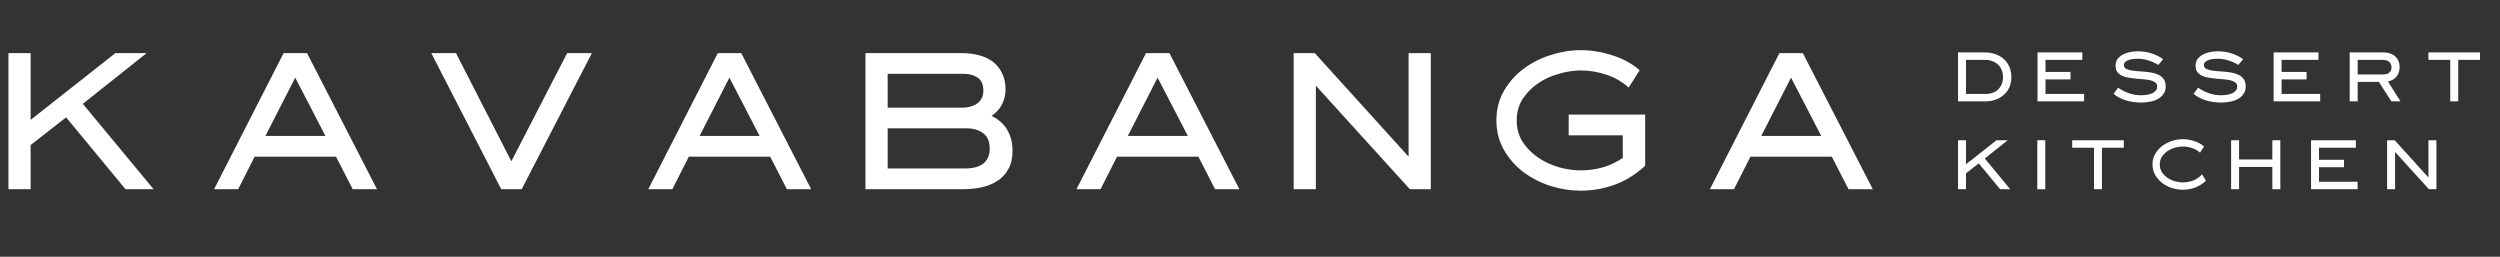 <?xml version="1.0" encoding="UTF-8"?> <svg xmlns="http://www.w3.org/2000/svg" width="370" height="38" viewBox="0 0 370 38" fill="none"><rect x="0" y="0" width="370" height="38" fill="#333333" stroke="none"/><path d="M12.258 15.367L22.733 28H18.574L9.787 17.369L4.534 21.465V28H1.251V7.863H4.534V17.744L17.073 7.863H21.701L12.258 15.367ZM43.693 11.49L39.284 20.12H48.164L43.693 11.49ZM45.444 7.863L55.794 28H52.198L49.728 23.185H37.689L35.25 28H31.686L41.973 7.863H45.444ZM83.936 7.863H87.595L77.213 28H74.18L63.83 7.863H67.489L75.681 23.872L83.936 7.863ZM107.952 11.49L103.543 20.12H112.423L107.952 11.49ZM109.703 7.863L120.053 28H116.457L113.987 23.185H101.948L99.509 28H95.945L106.232 7.863H109.703ZM142.536 15.93C142.911 15.93 143.276 15.878 143.63 15.774C144.005 15.67 144.328 15.524 144.599 15.336C144.891 15.128 145.121 14.867 145.287 14.554C145.454 14.242 145.538 13.866 145.538 13.429C145.538 12.511 145.256 11.865 144.693 11.49C144.151 11.115 143.463 10.927 142.63 10.927H131.373V15.93H142.536ZM142.786 24.936C143.265 24.936 143.724 24.894 144.162 24.811C144.62 24.706 145.016 24.55 145.35 24.341C145.704 24.112 145.975 23.81 146.163 23.435C146.371 23.059 146.476 22.59 146.476 22.028C146.476 20.944 146.152 20.172 145.506 19.714C144.881 19.234 144.068 18.994 143.067 18.994H131.373V24.936H142.786ZM146.757 17.15C147.82 17.671 148.602 18.38 149.102 19.276C149.603 20.151 149.853 21.163 149.853 22.309C149.853 23.393 149.644 24.3 149.227 25.029C148.831 25.759 148.289 26.343 147.601 26.78C146.934 27.218 146.163 27.531 145.287 27.719C144.412 27.906 143.505 28 142.567 28H128.089V7.863H142.411C143.286 7.863 144.11 7.967 144.881 8.175C145.652 8.363 146.33 8.676 146.913 9.114C147.497 9.551 147.956 10.114 148.289 10.802C148.644 11.469 148.821 12.282 148.821 13.241C148.821 14.033 148.644 14.773 148.289 15.461C147.935 16.149 147.424 16.712 146.757 17.15ZM171.325 11.49L166.917 20.12H175.797L171.325 11.49ZM173.077 7.863L183.427 28H179.831L177.36 23.185H165.322L162.883 28H159.318L169.606 7.863H173.077ZM208.473 7.863H211.757V28H208.661L194.746 12.678V28H191.463V7.863H194.59L208.473 23.185V7.863ZM243.484 16.962V24.529C242.17 25.759 240.69 26.687 239.043 27.312C237.417 27.917 235.718 28.219 233.947 28.219C232.466 28.219 230.986 27.99 229.506 27.531C228.026 27.052 226.692 26.374 225.504 25.498C224.316 24.602 223.346 23.508 222.596 22.215C221.845 20.923 221.47 19.453 221.47 17.806C221.47 16.18 221.845 14.721 222.596 13.429C223.346 12.136 224.316 11.052 225.504 10.177C226.692 9.28 228.026 8.603 229.506 8.144C230.986 7.665 232.466 7.425 233.947 7.425C234.697 7.425 235.468 7.488 236.26 7.613C237.053 7.738 237.824 7.925 238.574 8.175C239.346 8.405 240.075 8.707 240.763 9.082C241.472 9.457 242.108 9.895 242.671 10.396L241.045 12.96C240.065 12.084 238.96 11.448 237.73 11.052C236.5 10.635 235.239 10.427 233.947 10.427C232.904 10.427 231.82 10.594 230.695 10.927C229.569 11.24 228.547 11.709 227.63 12.334C226.713 12.96 225.952 13.731 225.348 14.648C224.764 15.565 224.472 16.618 224.472 17.806C224.472 19.015 224.764 20.078 225.348 20.996C225.952 21.913 226.713 22.684 227.63 23.31C228.547 23.935 229.569 24.415 230.695 24.748C231.82 25.061 232.904 25.217 233.947 25.217C235.051 25.217 236.135 25.071 237.199 24.779C238.262 24.467 239.252 23.998 240.169 23.372V20.026H232.164V16.962H243.484ZM265.073 11.49L260.664 20.12H269.544L265.073 11.49ZM266.824 7.863L277.174 28H273.578L271.108 23.185H259.069L256.63 28H253.065L263.353 7.863H266.824Z" fill="white"></path><path d="M296.445 11.413C296.445 11.023 296.377 10.671 296.242 10.356C296.115 10.034 295.931 9.764 295.691 9.546C295.459 9.329 295.178 9.16 294.848 9.04C294.526 8.92 294.173 8.861 293.791 8.861H290.969V13.898H293.915C294.29 13.898 294.631 13.842 294.938 13.729C295.253 13.609 295.519 13.441 295.736 13.223C295.961 13.006 296.134 12.747 296.254 12.447C296.381 12.14 296.445 11.795 296.445 11.413ZM293.735 7.759C294.297 7.759 294.818 7.841 295.298 8.006C295.778 8.171 296.194 8.411 296.546 8.726C296.898 9.033 297.176 9.415 297.378 9.873C297.58 10.33 297.682 10.851 297.682 11.435C297.682 11.99 297.58 12.489 297.378 12.931C297.183 13.366 296.909 13.737 296.557 14.044C296.212 14.352 295.808 14.588 295.343 14.753C294.878 14.918 294.383 15 293.858 15H289.788V7.759H293.735ZM302.733 13.898H308.445V15H301.553V7.759H308.187V8.861H302.733V10.648H306.433V11.75H302.733V13.898ZM314.341 9.625C314.341 9.85 314.427 10.022 314.6 10.142C314.78 10.255 315.016 10.341 315.308 10.401C315.601 10.454 315.93 10.495 316.298 10.525C316.665 10.547 317.044 10.577 317.433 10.615C317.823 10.645 318.202 10.697 318.569 10.772C318.936 10.847 319.266 10.963 319.559 11.121C319.851 11.278 320.083 11.488 320.256 11.75C320.436 12.013 320.526 12.354 320.526 12.774C320.526 13.246 320.406 13.639 320.166 13.954C319.933 14.262 319.637 14.509 319.277 14.696C318.925 14.876 318.535 15 318.108 15.068C317.688 15.142 317.287 15.18 316.905 15.18C316.163 15.18 315.439 15.082 314.735 14.888C314.038 14.693 313.397 14.363 312.812 13.898L313.475 12.976C313.985 13.328 314.529 13.606 315.106 13.808C315.683 14.003 316.283 14.1 316.905 14.1C317.107 14.1 317.343 14.085 317.613 14.056C317.883 14.018 318.142 13.954 318.389 13.864C318.637 13.767 318.843 13.636 319.008 13.471C319.18 13.298 319.266 13.077 319.266 12.807C319.266 12.553 319.176 12.357 318.996 12.223C318.824 12.08 318.592 11.972 318.299 11.896C318.014 11.822 317.685 11.769 317.31 11.739C316.942 11.709 316.568 11.679 316.185 11.649C315.803 11.612 315.424 11.563 315.05 11.503C314.682 11.443 314.352 11.345 314.06 11.211C313.775 11.076 313.543 10.892 313.363 10.66C313.19 10.42 313.104 10.112 313.104 9.738C313.104 9.318 313.213 8.969 313.43 8.692C313.648 8.414 313.921 8.197 314.251 8.04C314.581 7.875 314.937 7.759 315.319 7.691C315.702 7.624 316.062 7.59 316.399 7.59C317.081 7.59 317.737 7.687 318.367 7.882C318.996 8.077 319.589 8.37 320.143 8.759L319.435 9.614C318.97 9.329 318.479 9.104 317.962 8.939C317.445 8.774 316.909 8.692 316.354 8.692C316.204 8.692 316.017 8.703 315.792 8.726C315.567 8.741 315.346 8.782 315.128 8.849C314.911 8.917 314.723 9.014 314.566 9.142C314.416 9.262 314.341 9.423 314.341 9.625ZM326.183 9.625C326.183 9.85 326.269 10.022 326.441 10.142C326.621 10.255 326.857 10.341 327.15 10.401C327.442 10.454 327.772 10.495 328.139 10.525C328.506 10.547 328.885 10.577 329.275 10.615C329.665 10.645 330.043 10.697 330.41 10.772C330.778 10.847 331.108 10.963 331.4 11.121C331.692 11.278 331.925 11.488 332.097 11.75C332.277 12.013 332.367 12.354 332.367 12.774C332.367 13.246 332.247 13.639 332.007 13.954C331.775 14.262 331.479 14.509 331.119 14.696C330.767 14.876 330.377 15 329.949 15.068C329.53 15.142 329.129 15.18 328.746 15.18C328.004 15.18 327.281 15.082 326.576 14.888C325.879 14.693 325.238 14.363 324.653 13.898L325.317 12.976C325.826 13.328 326.37 13.606 326.947 13.808C327.524 14.003 328.124 14.1 328.746 14.1C328.949 14.1 329.185 14.085 329.455 14.056C329.725 14.018 329.983 13.954 330.231 13.864C330.478 13.767 330.684 13.636 330.849 13.471C331.021 13.298 331.108 13.077 331.108 12.807C331.108 12.553 331.018 12.357 330.838 12.223C330.665 12.08 330.433 11.972 330.141 11.896C329.856 11.822 329.526 11.769 329.151 11.739C328.784 11.709 328.409 11.679 328.027 11.649C327.644 11.612 327.266 11.563 326.891 11.503C326.524 11.443 326.194 11.345 325.901 11.211C325.617 11.076 325.384 10.892 325.204 10.66C325.032 10.42 324.946 10.112 324.946 9.738C324.946 9.318 325.054 8.969 325.272 8.692C325.489 8.414 325.763 8.197 326.093 8.04C326.422 7.875 326.779 7.759 327.161 7.691C327.543 7.624 327.903 7.59 328.24 7.59C328.922 7.59 329.578 7.687 330.208 7.882C330.838 8.077 331.43 8.37 331.985 8.759L331.276 9.614C330.812 9.329 330.321 9.104 329.803 8.939C329.286 8.774 328.75 8.692 328.195 8.692C328.045 8.692 327.858 8.703 327.633 8.726C327.408 8.741 327.187 8.782 326.97 8.849C326.752 8.917 326.565 9.014 326.407 9.142C326.258 9.262 326.183 9.423 326.183 9.625ZM337.675 13.898H343.388V15H336.495V7.759H343.129V8.861H337.675V10.648H341.375V11.75H337.675V13.898ZM348.935 11.02H352.645C352.825 11.02 352.994 11.005 353.151 10.975C353.309 10.937 353.444 10.877 353.556 10.795C353.676 10.712 353.77 10.603 353.837 10.469C353.905 10.334 353.939 10.165 353.939 9.962C353.939 9.753 353.901 9.58 353.826 9.445C353.759 9.303 353.665 9.19 353.545 9.108C353.425 9.018 353.283 8.954 353.118 8.917C352.96 8.879 352.788 8.861 352.6 8.861H348.935V11.02ZM355.142 9.951C355.142 10.491 354.984 10.952 354.669 11.334C354.362 11.717 353.942 11.957 353.41 12.054L355.277 15H353.927L352.072 12.121H348.935V15H347.754V7.759H352.769C353.114 7.759 353.429 7.807 353.714 7.905C354.006 7.995 354.257 8.133 354.467 8.321C354.677 8.501 354.842 8.729 354.962 9.007C355.082 9.277 355.142 9.591 355.142 9.951ZM367.044 7.759V8.861H363.817V15H362.636V8.861H359.409V7.759H367.044ZM293.746 23.457L297.513 28H296.017L292.858 24.177L290.969 25.65V28H289.788V20.759H290.969V24.312L295.478 20.759H297.142L293.746 23.457ZM301.52 20.747H302.7V28.011H301.52V20.747ZM314.32 20.759V21.86H311.092V28H309.912V21.86H306.685V20.759H314.32ZM326.486 26.752C326.014 27.194 325.481 27.528 324.889 27.753C324.305 27.97 323.694 28.079 323.056 28.079C322.524 28.079 321.992 27.996 321.46 27.831C320.927 27.659 320.448 27.412 320.02 27.089C319.593 26.767 319.245 26.373 318.975 25.909C318.705 25.444 318.57 24.919 318.57 24.334C318.57 23.75 318.705 23.229 318.975 22.771C319.245 22.306 319.593 21.913 320.02 21.591C320.448 21.268 320.927 21.025 321.46 20.86C321.992 20.687 322.524 20.601 323.056 20.601C323.326 20.601 323.604 20.624 323.889 20.669C324.173 20.714 324.451 20.781 324.721 20.871C324.998 20.953 325.26 21.062 325.508 21.197C325.763 21.332 325.991 21.489 326.194 21.669L325.609 22.591C325.257 22.277 324.859 22.048 324.417 21.905C323.975 21.756 323.521 21.681 323.056 21.681C322.682 21.681 322.292 21.741 321.887 21.86C321.482 21.973 321.115 22.142 320.785 22.366C320.455 22.591 320.182 22.869 319.964 23.199C319.754 23.528 319.649 23.907 319.649 24.334C319.649 24.769 319.754 25.151 319.964 25.481C320.182 25.811 320.455 26.088 320.785 26.313C321.115 26.538 321.482 26.711 321.887 26.831C322.292 26.943 322.682 26.999 323.056 26.999C323.581 26.999 324.098 26.902 324.608 26.707C325.118 26.512 325.549 26.208 325.901 25.796L326.486 26.752ZM336.308 20.759H337.489V28H336.308V24.705H331.383V28H330.203V20.759H331.383V23.603H336.308V20.759ZM343.214 26.898H348.926V28H342.033V20.759H348.667V21.86H343.214V23.648H346.913V24.75H343.214V26.898ZM359.409 20.759H360.59V28H359.477L354.473 22.49V28H353.292V20.759H354.417L359.409 26.268V20.759Z" fill="white"></path></svg> 